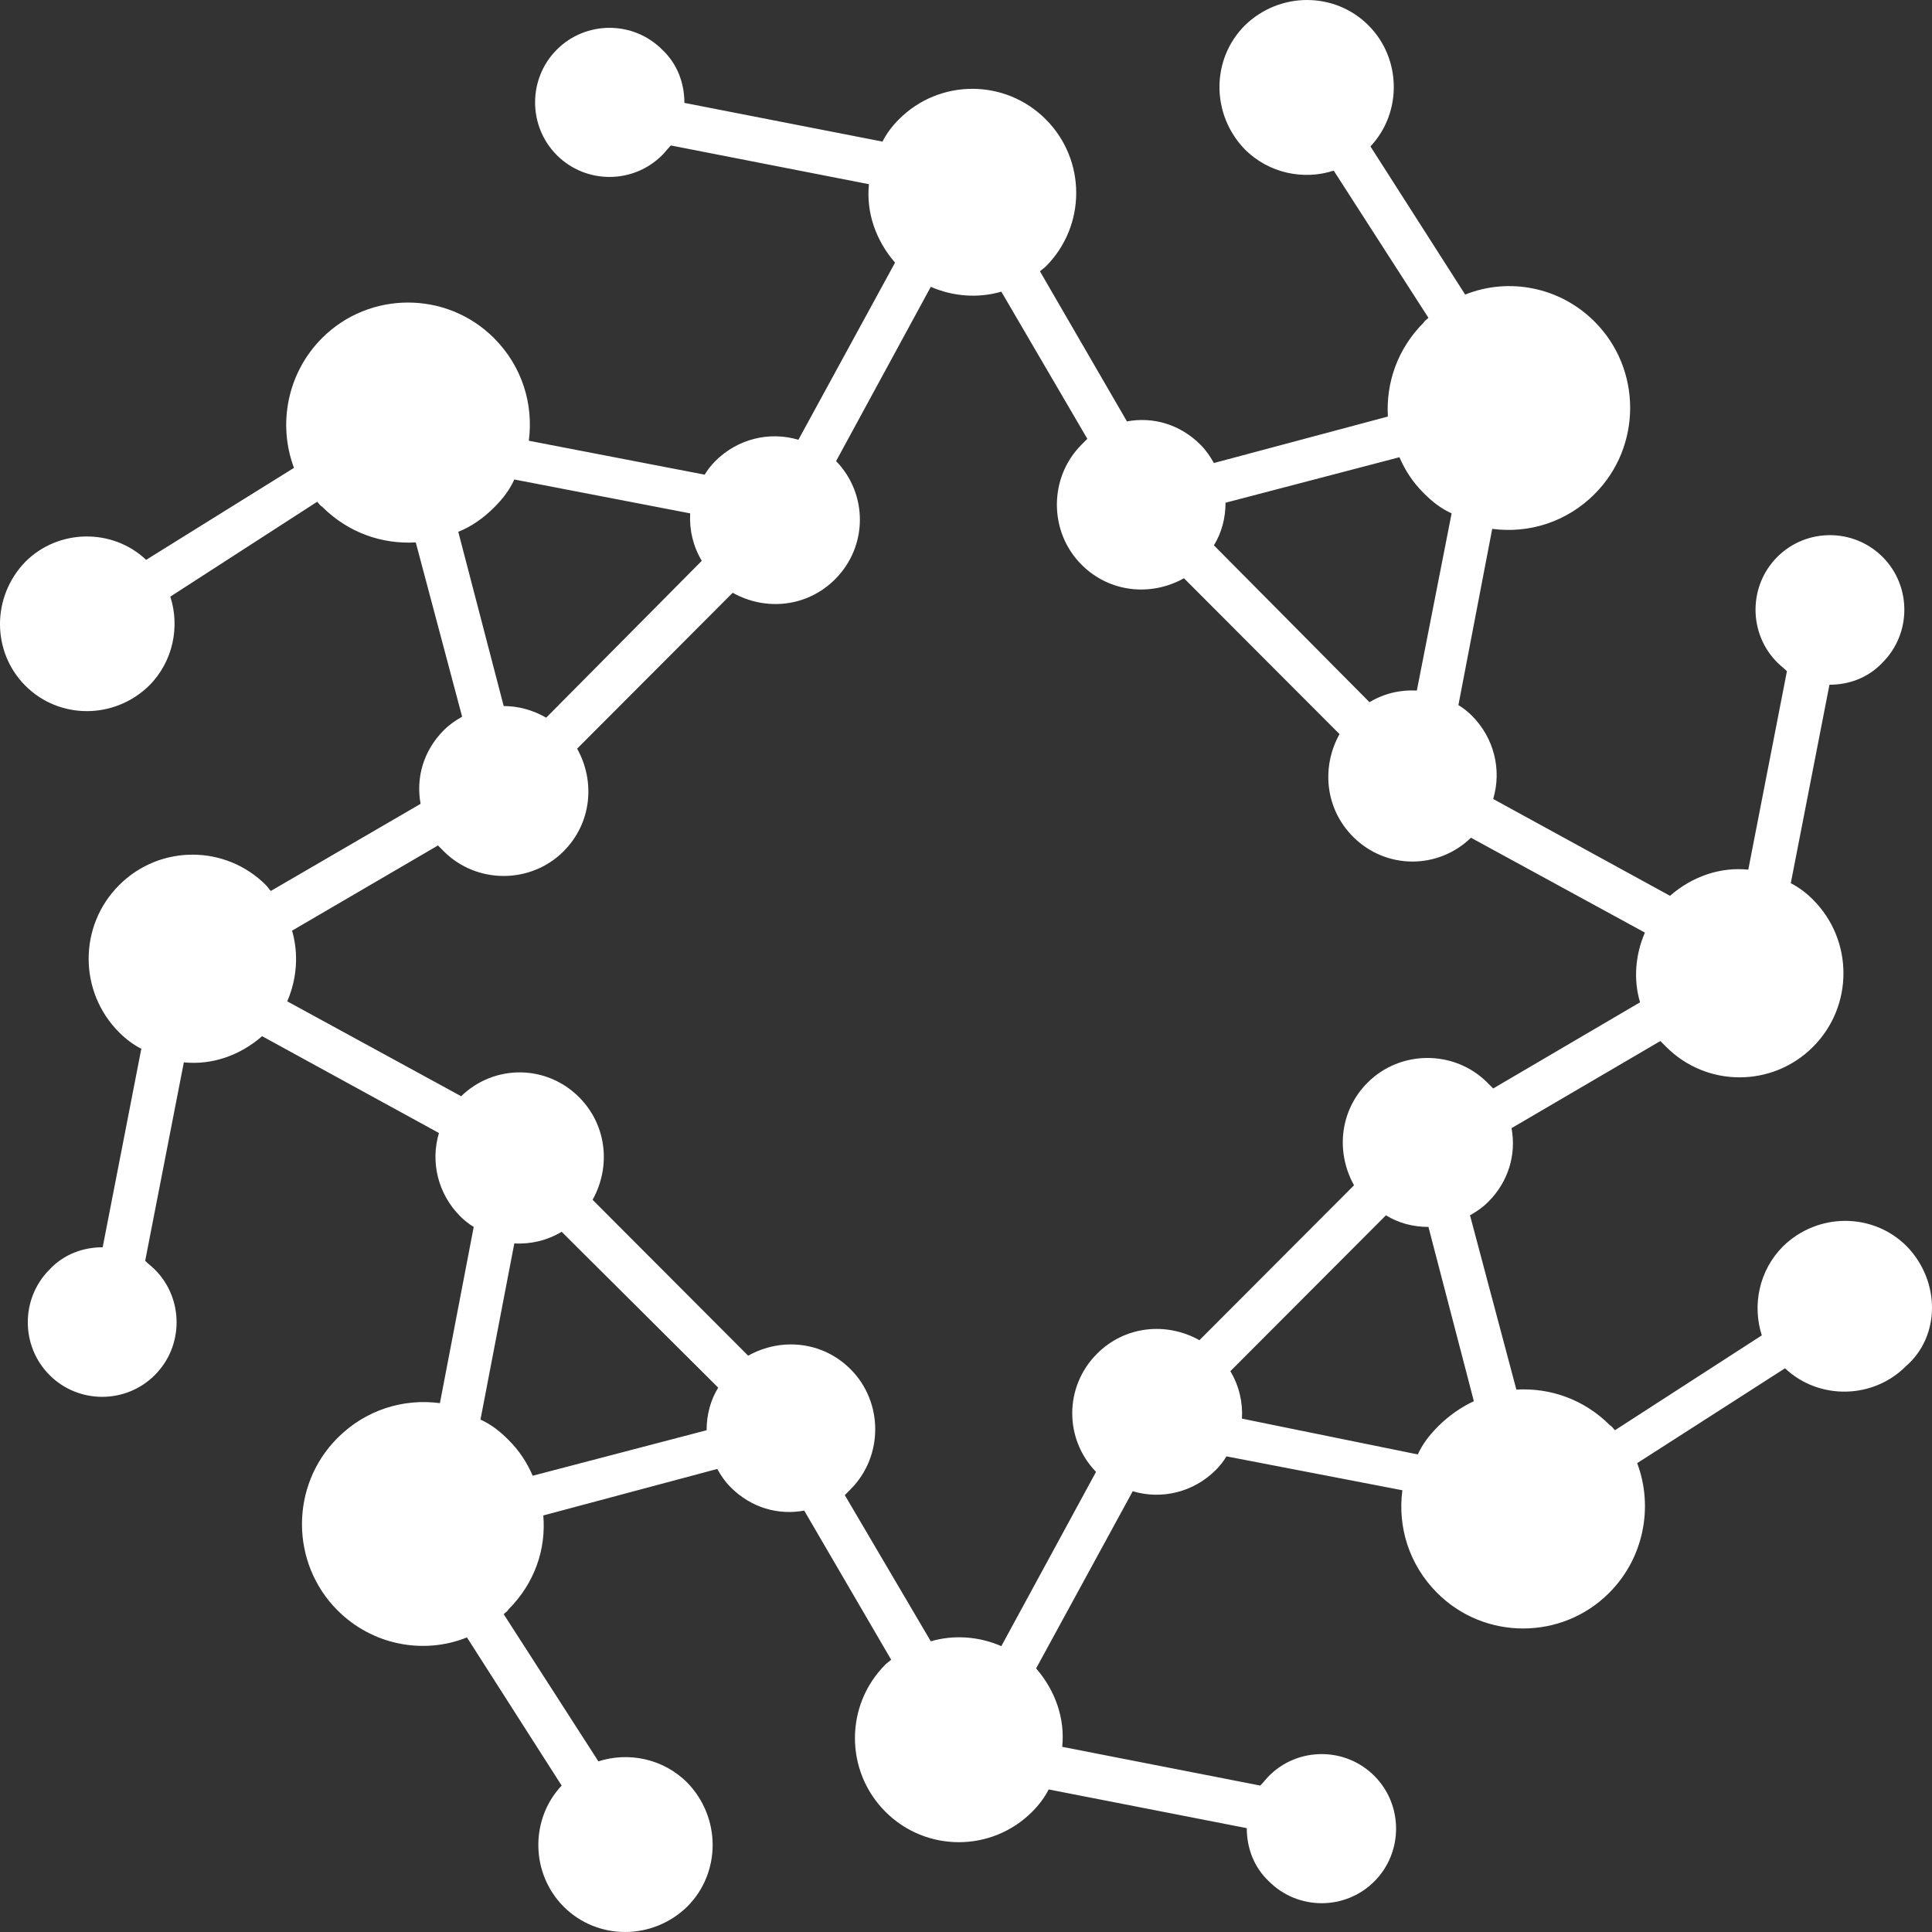 <?xml version="1.0" encoding="UTF-8"?> <svg xmlns="http://www.w3.org/2000/svg" width="76" height="76" viewBox="0 0 76 76" fill="none"><rect x="0" y="0" width="76" height="76" fill="#333333" stroke="none"/><path d="M75.007 49.026C73.677 47.693 71.51 47.693 70.141 49.026C69.191 49.978 68.925 51.349 69.305 52.53L63.528 56.262C63.452 56.186 63.413 56.11 63.337 56.072C62.311 55.043 60.98 54.586 59.65 54.663L57.826 47.807C58.092 47.655 58.32 47.503 58.548 47.274C59.346 46.474 59.65 45.408 59.46 44.379L65.314 40.952C65.39 41.028 65.466 41.104 65.542 41.18C67.138 42.78 69.723 42.78 71.32 41.18C72.916 39.581 72.916 36.991 71.32 35.391C71.054 35.124 70.75 34.896 70.445 34.743L71.966 26.936C72.726 26.936 73.487 26.67 74.057 26.06C75.197 24.918 75.197 23.051 74.057 21.909C72.916 20.766 71.054 20.766 69.913 21.909C68.773 23.051 68.773 24.918 69.913 26.06C70.027 26.174 70.179 26.289 70.293 26.403L68.773 34.21C67.671 34.096 66.568 34.477 65.694 35.239L58.738 31.43C59.08 30.288 58.776 29.031 57.902 28.155C57.75 28.003 57.56 27.85 57.37 27.736L58.7 20.804C60.145 20.995 61.627 20.538 62.729 19.433C64.592 17.567 64.592 14.52 62.729 12.654C61.361 11.283 59.346 10.902 57.636 11.588L53.91 5.76C55.165 4.427 55.127 2.295 53.834 1C52.504 -0.333 50.337 -0.333 48.969 1C47.638 2.333 47.638 4.504 48.969 5.875C49.919 6.827 51.288 7.093 52.466 6.713L56.191 12.502C56.115 12.578 56.039 12.616 56.001 12.692C54.975 13.72 54.519 15.053 54.595 16.386L47.752 18.214C47.6 17.948 47.448 17.719 47.22 17.491C46.422 16.691 45.358 16.386 44.331 16.577L40.91 10.674C40.986 10.597 41.062 10.559 41.138 10.483C42.735 8.883 42.735 6.294 41.138 4.694C39.542 3.094 36.957 3.094 35.361 4.694C35.094 4.961 34.867 5.265 34.715 5.57L26.922 4.047C26.922 3.285 26.656 2.523 26.048 1.952C24.907 0.809 23.045 0.809 21.904 1.952C20.764 3.094 20.764 4.961 21.904 6.103C23.045 7.246 24.907 7.246 26.048 6.103C26.162 5.989 26.276 5.837 26.39 5.722L34.182 7.246C34.068 8.35 34.448 9.455 35.209 10.331L31.407 17.3C30.267 16.958 29.013 17.262 28.138 18.138C27.986 18.291 27.834 18.481 27.72 18.672L20.802 17.338C20.992 15.891 20.536 14.406 19.434 13.301C17.571 11.435 14.53 11.435 12.667 13.301C11.299 14.672 10.919 16.691 11.565 18.405L5.749 22.023C4.419 20.766 2.29 20.804 0.998 22.099C-0.333 23.47 -0.333 25.641 0.998 26.974C2.328 28.307 4.495 28.307 5.863 26.974C6.814 26.022 7.08 24.651 6.7 23.47L12.477 19.738C12.553 19.814 12.591 19.89 12.667 19.928C13.694 20.957 15.024 21.414 16.355 21.337L18.179 28.193C17.913 28.345 17.685 28.498 17.457 28.726C16.659 29.526 16.355 30.592 16.545 31.621L10.653 35.048C10.577 34.972 10.539 34.896 10.463 34.82C8.866 33.22 6.281 33.22 4.685 34.82C3.088 36.419 3.088 39.009 4.685 40.609C4.951 40.876 5.255 41.104 5.559 41.256L4.039 49.064C3.279 49.064 2.518 49.331 1.948 49.94C0.808 51.082 0.808 52.949 1.948 54.091C3.088 55.234 4.951 55.234 6.091 54.091C7.232 52.949 7.232 51.082 6.091 49.94C5.977 49.826 5.825 49.711 5.711 49.597L7.232 41.79C8.334 41.904 9.436 41.523 10.311 40.761L17.267 44.57C16.925 45.712 17.229 46.969 18.103 47.845C18.255 47.997 18.445 48.15 18.635 48.264L17.305 55.196C15.861 55.005 14.378 55.462 13.276 56.567C11.413 58.433 11.413 61.48 13.276 63.346C14.644 64.717 16.659 65.098 18.369 64.412L22.094 70.24C20.84 71.573 20.878 73.705 22.171 75C23.501 76.333 25.668 76.333 27.036 75C28.366 73.667 28.366 71.496 27.036 70.125C26.086 69.173 24.717 68.907 23.539 69.287L19.814 63.498C19.89 63.422 19.966 63.384 20.004 63.308C21.03 62.28 21.486 60.947 21.372 59.614L28.214 57.785C28.366 58.052 28.518 58.281 28.747 58.509C29.545 59.309 30.609 59.614 31.636 59.423L35.056 65.288C34.981 65.365 34.905 65.403 34.829 65.479C33.232 67.078 33.232 69.668 34.829 71.268C36.425 72.867 39.01 72.867 40.606 71.268C40.872 71.001 41.1 70.696 41.252 70.392L49.045 71.915C49.045 72.677 49.311 73.439 49.919 74.01C51.059 75.153 52.922 75.153 54.063 74.01C55.203 72.867 55.203 71.001 54.063 69.859C52.922 68.716 51.059 68.716 49.919 69.859C49.805 69.973 49.691 70.125 49.577 70.24L41.785 68.716C41.899 67.612 41.519 66.507 40.758 65.631L44.559 58.661C45.7 59.004 46.954 58.7 47.828 57.824C47.98 57.671 48.133 57.481 48.247 57.29L55.165 58.623C54.975 60.071 55.431 61.556 56.533 62.66C58.396 64.527 61.437 64.527 63.3 62.66C64.668 61.289 65.048 59.271 64.402 57.557L70.218 53.825C71.548 55.081 73.677 55.043 74.969 53.748C76.337 52.568 76.337 50.397 75.007 49.026ZM56.001 19.395C56.343 19.738 56.685 20.005 57.103 20.195L55.735 27.165C55.089 27.127 54.443 27.279 53.872 27.622L47.752 21.452C48.056 20.957 48.209 20.385 48.209 19.776L55.051 17.986C55.279 18.519 55.583 18.976 56.001 19.395ZM19.434 19.966C19.776 19.624 20.042 19.281 20.232 18.862L27.15 20.195C27.112 20.842 27.264 21.49 27.606 22.061L21.486 28.231C20.954 27.927 20.384 27.774 19.814 27.774L18.027 20.919C18.521 20.728 19.015 20.385 19.434 19.966ZM20.004 56.643C19.662 56.3 19.32 56.033 18.901 55.843L20.232 48.912C20.878 48.95 21.524 48.797 22.094 48.455L28.252 54.586C27.948 55.081 27.796 55.653 27.796 56.262L20.954 58.052C20.726 57.519 20.422 57.062 20.004 56.643ZM33.232 58.814C33.308 58.737 33.384 58.661 33.46 58.585C34.752 57.29 34.752 55.158 33.46 53.863C32.358 52.758 30.723 52.606 29.431 53.33L23.311 47.197C24.033 45.903 23.881 44.265 22.779 43.16C21.486 41.866 19.434 41.866 18.141 43.123L11.299 39.39C11.679 38.514 11.755 37.524 11.489 36.61L17.229 33.258C17.305 33.334 17.381 33.411 17.457 33.487C18.749 34.782 20.878 34.782 22.171 33.487C23.273 32.382 23.425 30.745 22.703 29.45L28.823 23.318C30.115 24.042 31.75 23.889 32.852 22.785C34.144 21.49 34.144 19.433 32.89 18.138L36.615 11.283C37.489 11.664 38.477 11.74 39.39 11.473L42.773 17.262C42.697 17.338 42.621 17.415 42.545 17.491C41.252 18.786 41.252 20.919 42.545 22.213C43.647 23.318 45.282 23.47 46.574 22.747L52.694 28.878C51.972 30.173 52.124 31.811 53.226 32.916C54.519 34.21 56.571 34.21 57.864 32.954L64.706 36.686C64.326 37.562 64.25 38.552 64.516 39.428L58.738 42.818C58.662 42.742 58.586 42.665 58.51 42.589C57.218 41.294 55.089 41.294 53.796 42.589C52.694 43.694 52.542 45.331 53.264 46.626L47.182 52.72C45.89 51.996 44.255 52.149 43.153 53.253C41.861 54.548 41.861 56.605 43.115 57.9L39.39 64.755C38.516 64.374 37.527 64.298 36.615 64.565L33.232 58.814ZM48.855 55.805C48.893 55.158 48.741 54.51 48.399 53.939L54.519 47.807C55.013 48.112 55.583 48.264 56.191 48.264L57.978 55.119C57.484 55.348 56.989 55.691 56.571 56.11C56.229 56.453 55.963 56.795 55.773 57.214L48.855 55.805Z" fill="white"></path></svg> 